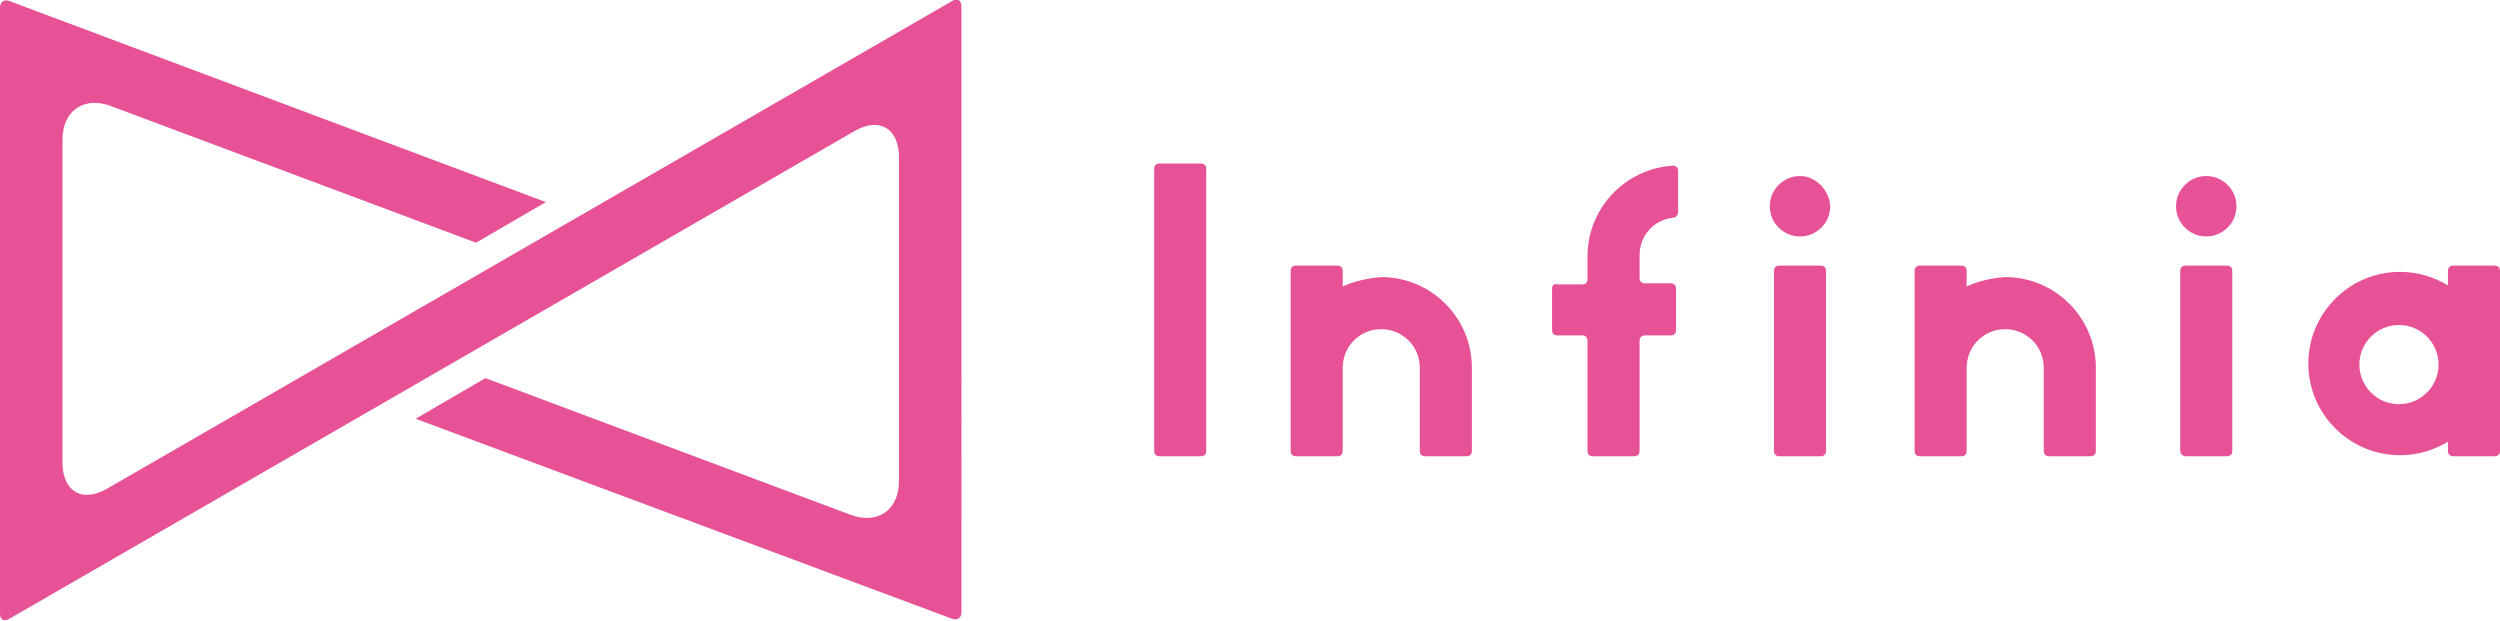 <?xml version="1.0" encoding="utf-8"?>
<!-- Generator: Adobe Illustrator 23.0.2, SVG Export Plug-In . SVG Version: 6.00 Build 0)  -->
<svg version="1.1" id="Layer_1" xmlns="http://www.w3.org/2000/svg" xmlns:xlink="http://www.w3.org/1999/xlink" x="0px" y="0px"
	 viewBox="0 0 240 59.6" style="enable-background:new 0 0 240 59.6;" xml:space="preserve">
<style type="text/css">
	.st0{fill:#E75297;}
</style>
<path class="st0" d="M111.3,43.8h4c0.3,0,0.5-0.2,0.5-0.5V16.2c0-0.3-0.2-0.5-0.5-0.5h-4c-0.3,0-0.5,0.2-0.5,0.5v27.1
	C110.8,43.6,111,43.8,111.3,43.8 M128.9,27.5V26c0-0.3-0.2-0.5-0.5-0.5h-4c-0.3,0-0.5,0.2-0.5,0.5v17.3c0,0.3,0.2,0.5,0.5,0.5h4
	c0.3,0,0.5-0.2,0.5-0.5v-8c0-2,1.6-3.7,3.7-3.7c2,0,3.7,1.6,3.7,3.7v8c0,0.3,0.2,0.5,0.5,0.5h4c0.3,0,0.5-0.2,0.5-0.5v-8
	c0-4.8-3.9-8.7-8.7-8.7C131.3,26.7,130,27,128.9,27.5 M188.8,27.5V26c0-0.3-0.2-0.5-0.5-0.5h-4c-0.3,0-0.5,0.2-0.5,0.5v17.3
	c0,0.3,0.2,0.5,0.5,0.5h4c0.3,0,0.5-0.2,0.5-0.5v-8c0-2,1.6-3.7,3.7-3.7c2,0,3.7,1.6,3.7,3.7v8c0,0.3,0.2,0.5,0.5,0.5h4
	c0.3,0,0.5-0.2,0.5-0.5v-8c0-4.8-3.9-8.7-8.7-8.7C191.1,26.7,189.9,27,188.8,27.5 M149,27.7v4c0,0.3,0.2,0.5,0.5,0.5h2.4
	c0.3,0,0.5,0.2,0.5,0.5v10.6c0,0.3,0.2,0.5,0.5,0.5h4c0.3,0,0.5-0.2,0.5-0.5V32.7c0-0.3,0.2-0.5,0.5-0.5h2.5c0.3,0,0.5-0.2,0.5-0.5
	v-4c0-0.3-0.2-0.5-0.5-0.5h-2.5c-0.3,0-0.5-0.2-0.5-0.5v-2.2c0-1.9,1.4-3.4,3.2-3.6c0.3,0,0.5-0.3,0.5-0.5v-4c0-0.3-0.2-0.5-0.5-0.5
	c-4.6,0.3-8.2,4.1-8.2,8.7v2.2c0,0.3-0.2,0.5-0.5,0.5h-2.4C149.2,27.2,149,27.4,149,27.7 M170.8,43.8h4c0.3,0,0.5-0.2,0.5-0.5V26
	c0-0.3-0.2-0.5-0.5-0.5h-4c-0.3,0-0.5,0.2-0.5,0.5v17.3C170.3,43.6,170.5,43.8,170.8,43.8 M172.8,16.9c-1.6,0-2.9,1.3-2.9,2.9
	c0,1.6,1.3,2.9,2.9,2.9c1.6,0,2.9-1.3,2.9-2.9C175.6,18.2,174.3,16.9,172.8,16.9 M209.8,43.8h4c0.3,0,0.5-0.2,0.5-0.5V26
	c0-0.3-0.2-0.5-0.5-0.5h-4c-0.3,0-0.5,0.2-0.5,0.5v17.3C209.3,43.6,209.6,43.8,209.8,43.8 M211.8,16.9c-1.6,0-2.9,1.3-2.9,2.9
	c0,1.6,1.3,2.9,2.9,2.9c1.6,0,2.9-1.3,2.9-2.9C214.7,18.2,213.4,16.9,211.8,16.9 M235.5,25.5h4c0.3,0,0.5,0.2,0.5,0.5v17.3
	c0,0.3-0.2,0.5-0.5,0.5h-4c-0.3,0-0.5-0.2-0.5-0.5v-0.9c-1.3,0.8-2.9,1.3-4.6,1.3c-4.8,0-8.8-3.9-8.8-8.8c0-4.8,3.9-8.8,8.8-8.8
	c1.7,0,3.3,0.5,4.6,1.3V26C235,25.7,235.2,25.5,235.5,25.5 M234.1,35c0-2.1-1.7-3.8-3.8-3.8c-2.1,0-3.8,1.7-3.8,3.8
	c0,2.1,1.7,3.8,3.8,3.8C232.4,38.8,234.1,37.1,234.1,35"/>
<path class="st0" d="M0,58.9c0,0.6,0.4,0.8,0.9,0.5L82,12.6c2.4-1.4,4.3-0.3,4.3,2.5v31.1c0,2.8-2.1,4.2-4.7,3.2l-35-13.1l-6.7,3.9
	l51.5,19.2c0.5,0.2,0.9-0.1,0.9-0.6V0.6c0-0.6-0.4-0.8-0.9-0.5L10.3,46.9C7.9,48.3,6,47.2,6,44.4V13.4c0-2.8,2.1-4.2,4.7-3.2
	l35,13.1l6.7-3.9L0.9,0.1C0.4-0.1,0,0.2,0,0.7V58.9z"/>
</svg>

